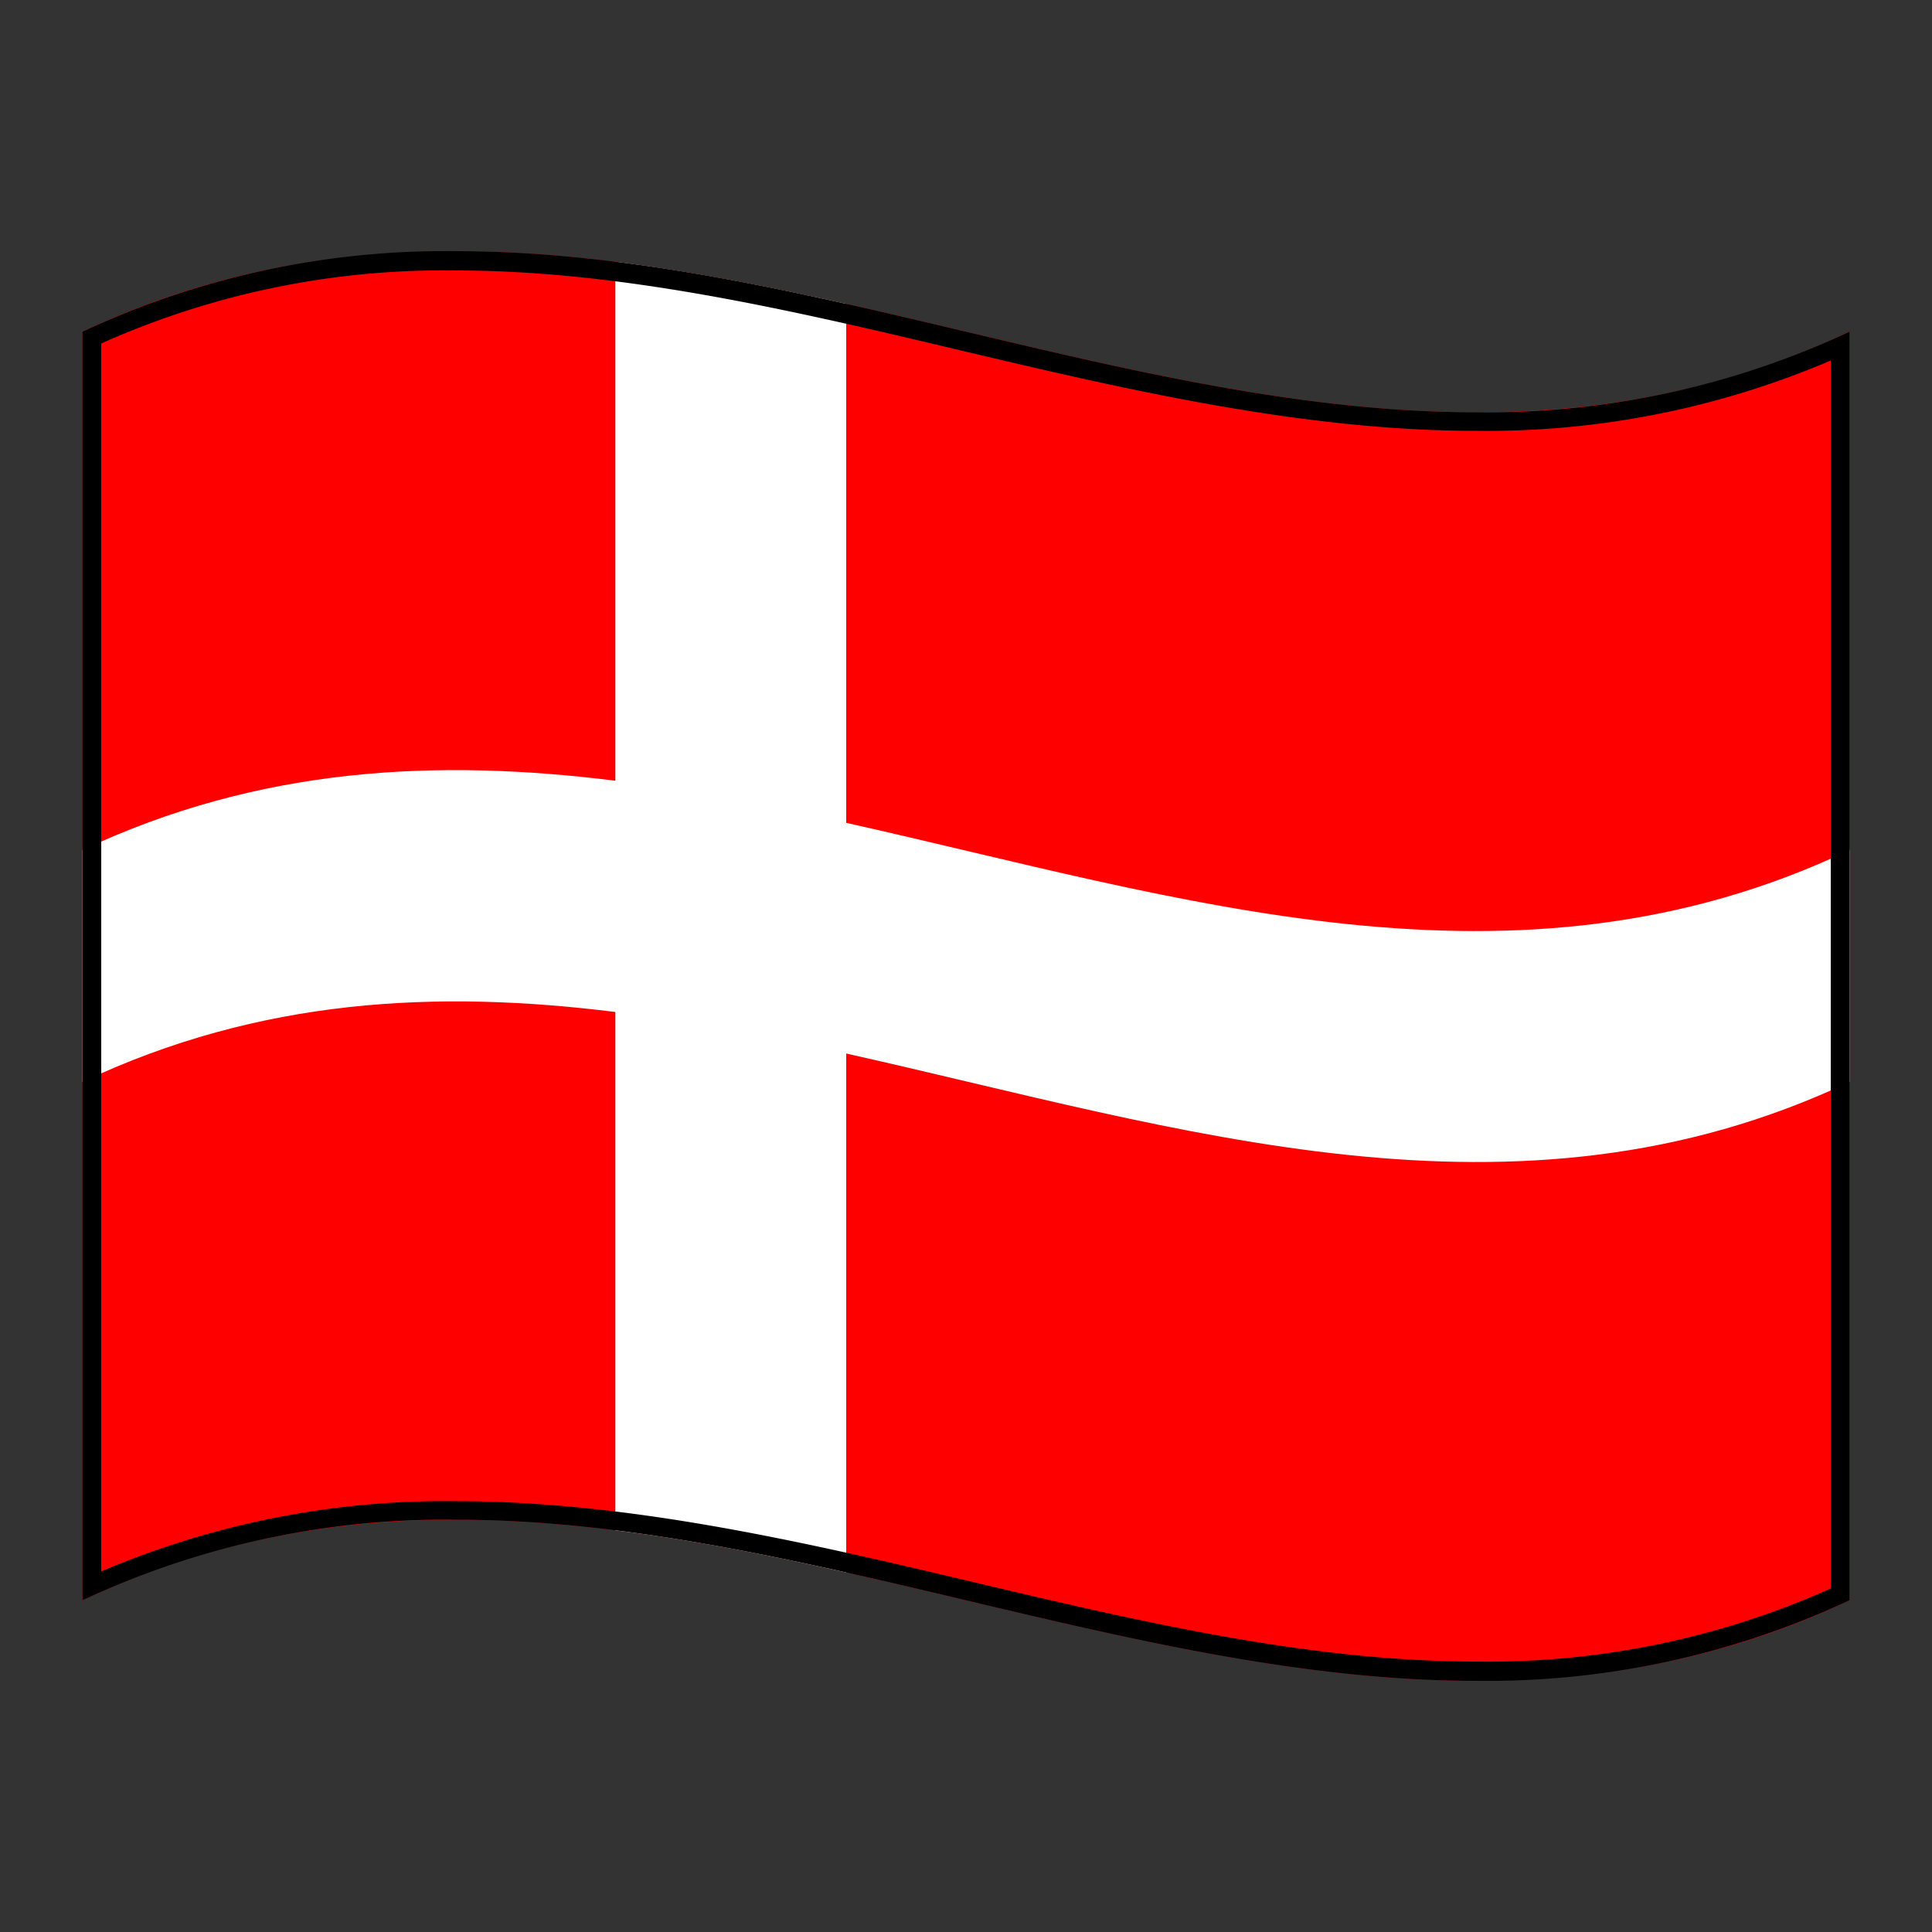 <svg xmlns="http://www.w3.org/2000/svg" viewBox="0 0 100 100"><rect x="0" y="0" width="100" height="100" fill="#333333" stroke="none"/><defs><style>.cls-1{fill:none;}.cls-2{fill:red;}.cls-3{fill:#fff;}</style></defs><g id="Layer_1" data-name="Layer 1"><rect class="cls-1" width="100" height="100"/><path class="cls-2" d="M95.73,82.83c-30.49,14.44-61-14.45-91.46,0V17.17c30.49-14.44,61,14.45,91.46,0Z"/><path class="cls-3" d="M43.8,42.59V15.73c-4-.89-8-1.68-11.95-2.18V40.41C22.66,39.26,13.47,39.67,4.27,44V56c9.2-4.35,18.39-4.77,27.58-3.62V79.21c4,.49,8,1.29,11.95,2.18V54.53C61.11,58.4,78.42,64.17,95.73,56V44C78.42,52.23,61.11,46.46,43.8,42.59Z"/><path d="M23.6,14c8.69,0,17.58,2.11,26.18,4.15S67.49,22.3,76.4,22.3a45.29,45.29,0,0,0,18.36-3.64V82.22A43.31,43.31,0,0,1,76.4,86c-8.69,0-17.58-2.11-26.18-4.15S32.51,77.7,23.6,77.7A45.29,45.29,0,0,0,5.24,81.34V17.78A43.31,43.31,0,0,1,23.6,14m0-1A44.25,44.25,0,0,0,4.27,17.17V82.83A44.28,44.28,0,0,1,23.6,78.66C41.2,78.66,58.8,87,76.4,87a44.25,44.25,0,0,0,19.33-4.17V17.17A44.28,44.28,0,0,1,76.4,21.34C58.8,21.34,41.2,13,23.6,13Z"/></g></svg>